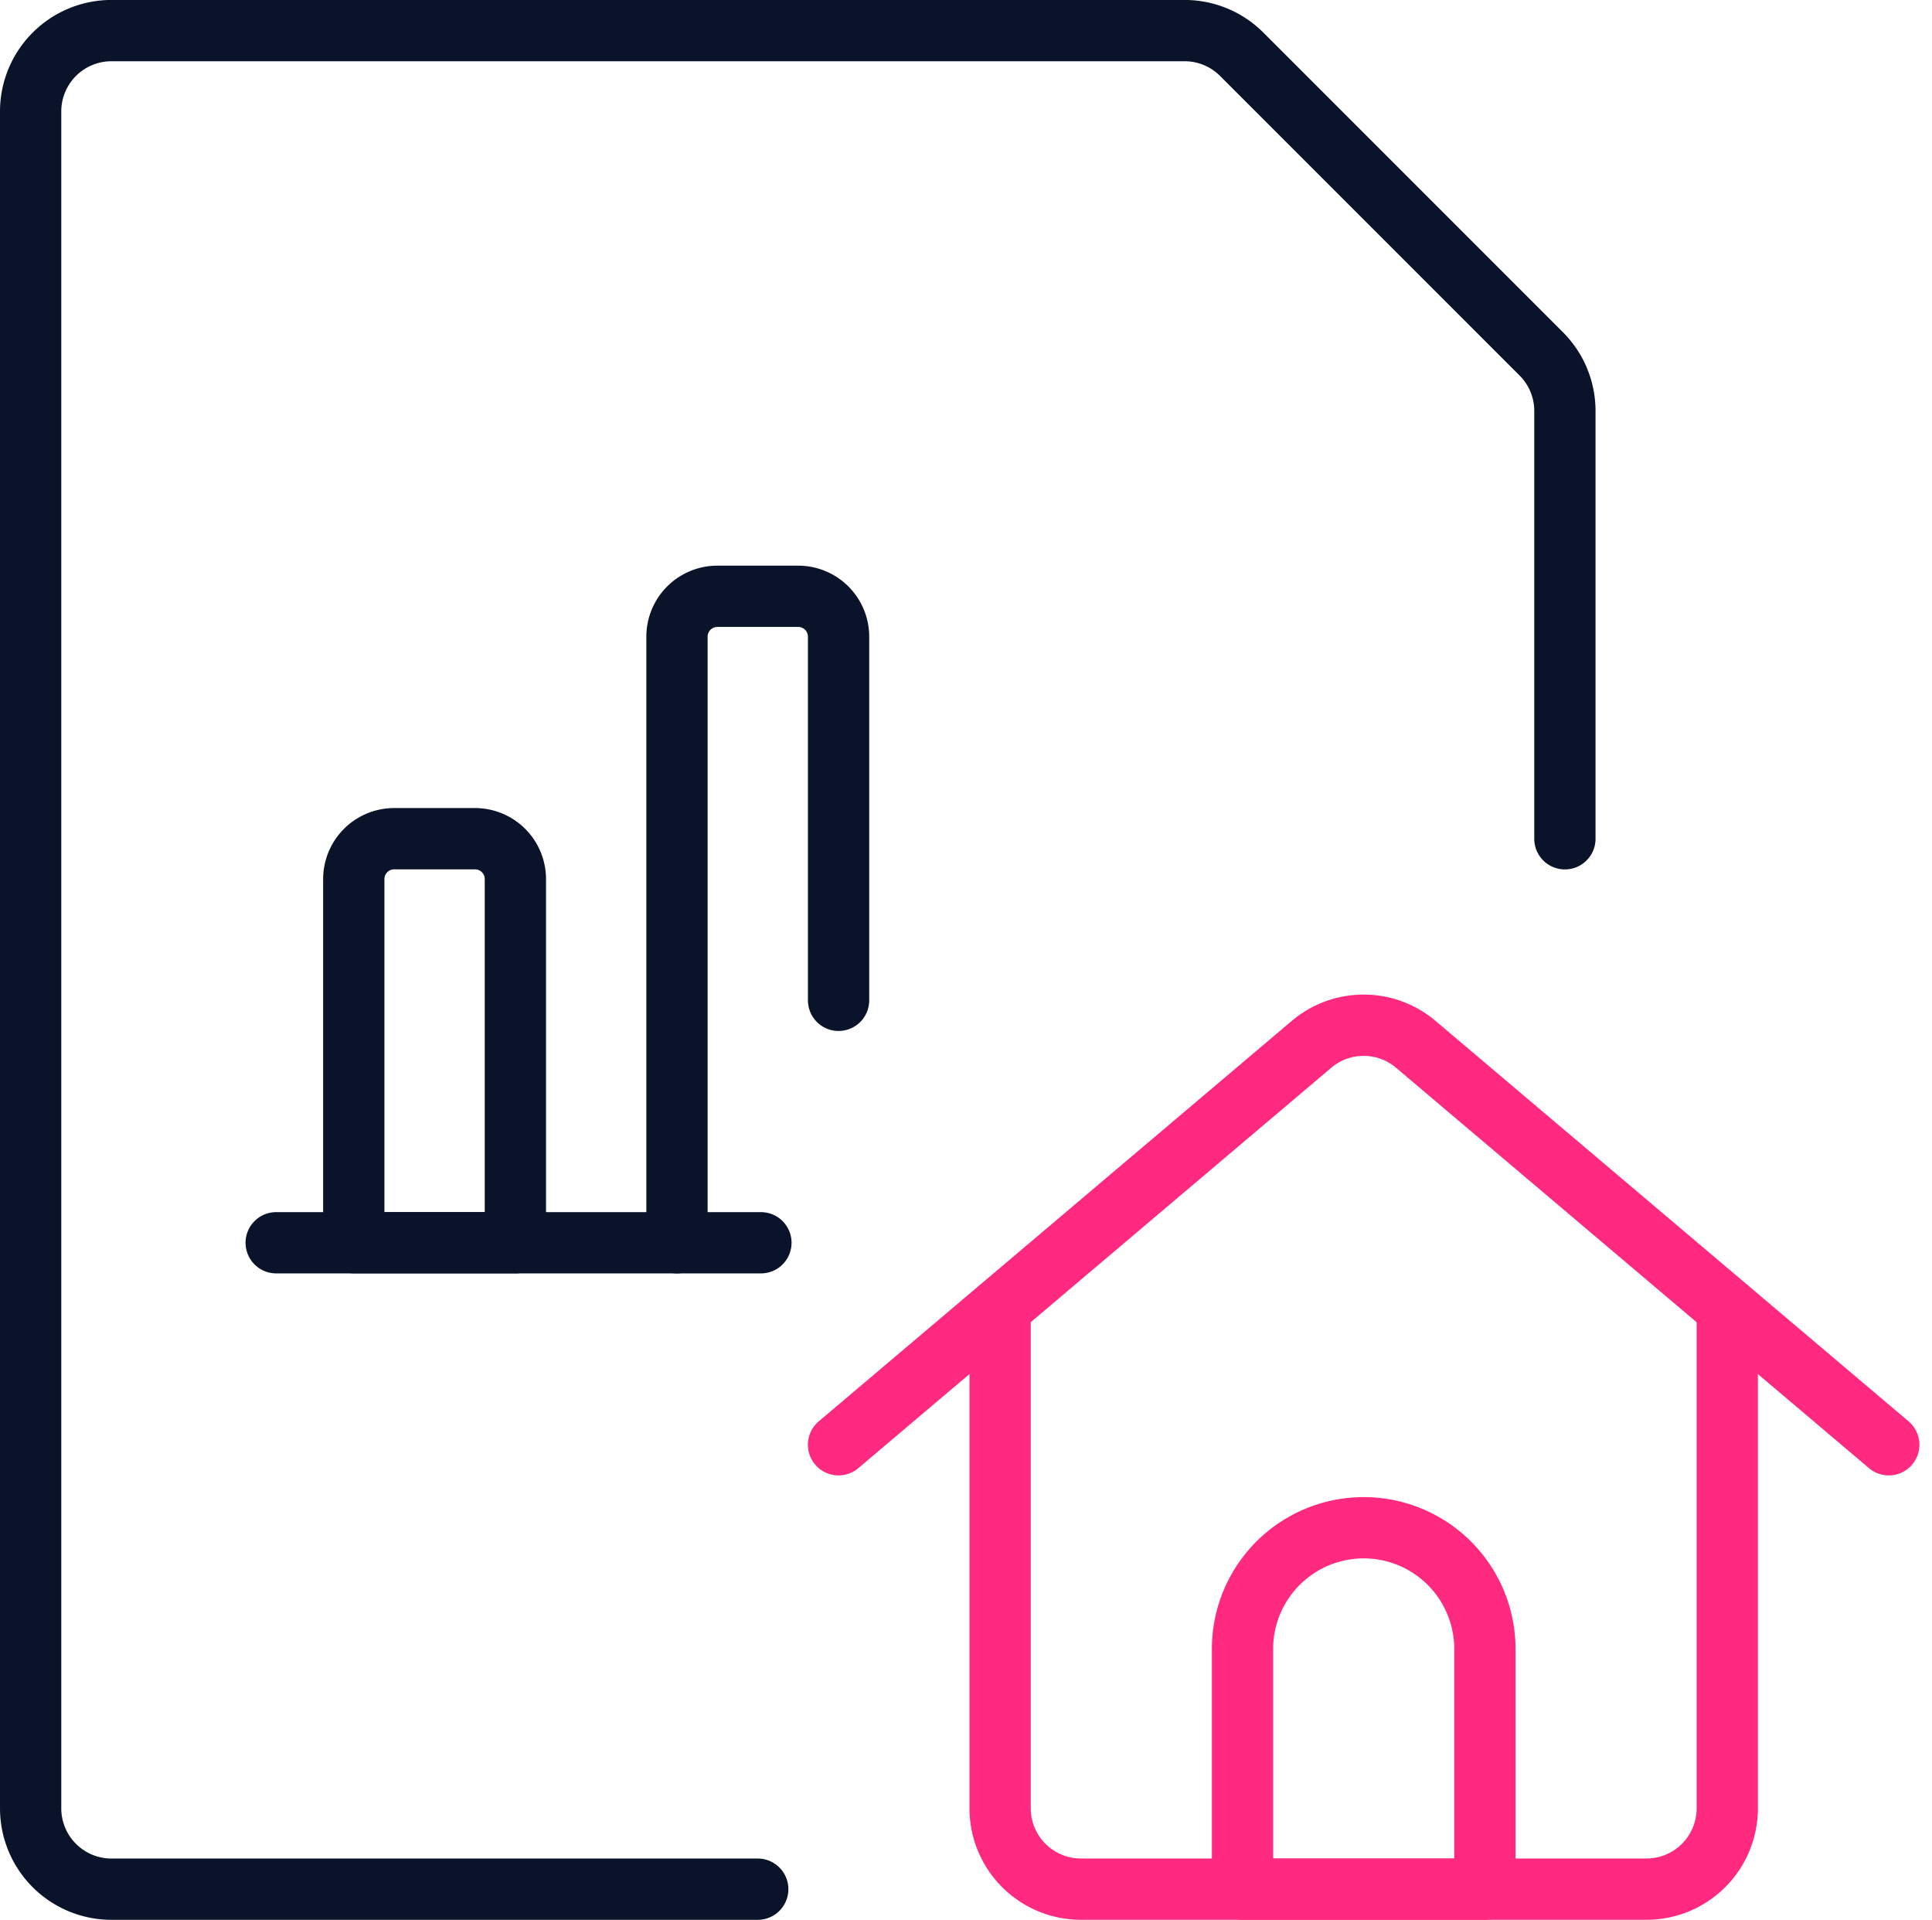 <svg xmlns="http://www.w3.org/2000/svg" width="47.297" height="46.99" viewBox="0 0 47.297 46.99">
  <g id="Business-Products_Data-Files_data-file-bars-home" data-name="Business-Products / Data-Files / data-file-bars-home" transform="translate(-639.75 -1791.75)">
    <g id="Group_188" data-name="Group 188" transform="translate(640.5 1792.5)">
      <g id="data-file-bars-home">
        <path id="Shape_1319" data-name="Shape 1319" d="M658.3,1837.99H642.478a1.979,1.979,0,0,1-1.978-1.978v-41.535a1.979,1.979,0,0,1,1.978-1.978h26.285a1.976,1.976,0,0,1,1.4.594l7.318,7.318a1.976,1.976,0,0,1,.579,1.4v10.469" transform="translate(-640.5 -1792.5)" fill="none" stroke="#0a1329" stroke-linecap="round" stroke-linejoin="round" stroke-width="1.5"/>
        <path id="Shape_1320" data-name="Shape 1320" d="M643.539,1807.5h11.867" transform="translate(-637.528 -1777.832)" fill="none" stroke="#0a1329" stroke-linecap="round" stroke-linejoin="round" stroke-width="1.5"/>
        <path id="Shape_1321" data-name="Shape 1321" d="M645.489,1802.5h1.978a.989.989,0,0,1,.989.989v8.9H644.5v-8.9A.989.989,0,0,1,645.489,1802.5Z" transform="translate(-636.589 -1782.722)" fill="none" stroke="#0a1329" stroke-linecap="round" stroke-linejoin="round" stroke-width="1.5"/>
        <path id="Shape_1322" data-name="Shape 1322" d="M652.456,1809.389v-8.9a.989.989,0,0,0-.989-.989h-1.978a.989.989,0,0,0-.989.989v14.834" transform="translate(-632.677 -1785.655)" fill="none" stroke="#0a1329" stroke-linecap="round" stroke-linejoin="round" stroke-width="1.5"/>
        <path id="Shape_1323" data-name="Shape 1323" d="M652.5,1808.31v12.241a1.978,1.978,0,0,0,1.978,1.978h13.845a1.978,1.978,0,0,0,1.978-1.978V1808.31" transform="translate(-628.766 -1777.04)" fill="none" stroke="#ff2980" stroke-linecap="round" stroke-linejoin="round" stroke-width="1.5"/>
        <path id="Shape_1324" data-name="Shape 1324" d="M650.5,1815.075l11.578-9.8a1.976,1.976,0,0,1,2.555,0l11.578,9.8" transform="translate(-630.722 -1780.463)" fill="none" stroke="#ff2980" stroke-linecap="round" stroke-linejoin="round" stroke-width="1.5"/>
        <path id="Shape_1325" data-name="Shape 1325" d="M661.433,1819.9H655.5v-5.934a2.967,2.967,0,0,1,5.933,0Z" transform="translate(-625.832 -1774.41)" fill="none" stroke="#ff2980" stroke-linecap="round" stroke-linejoin="round" stroke-width="1.5"/>
      </g>
    </g>
  </g>
</svg>
